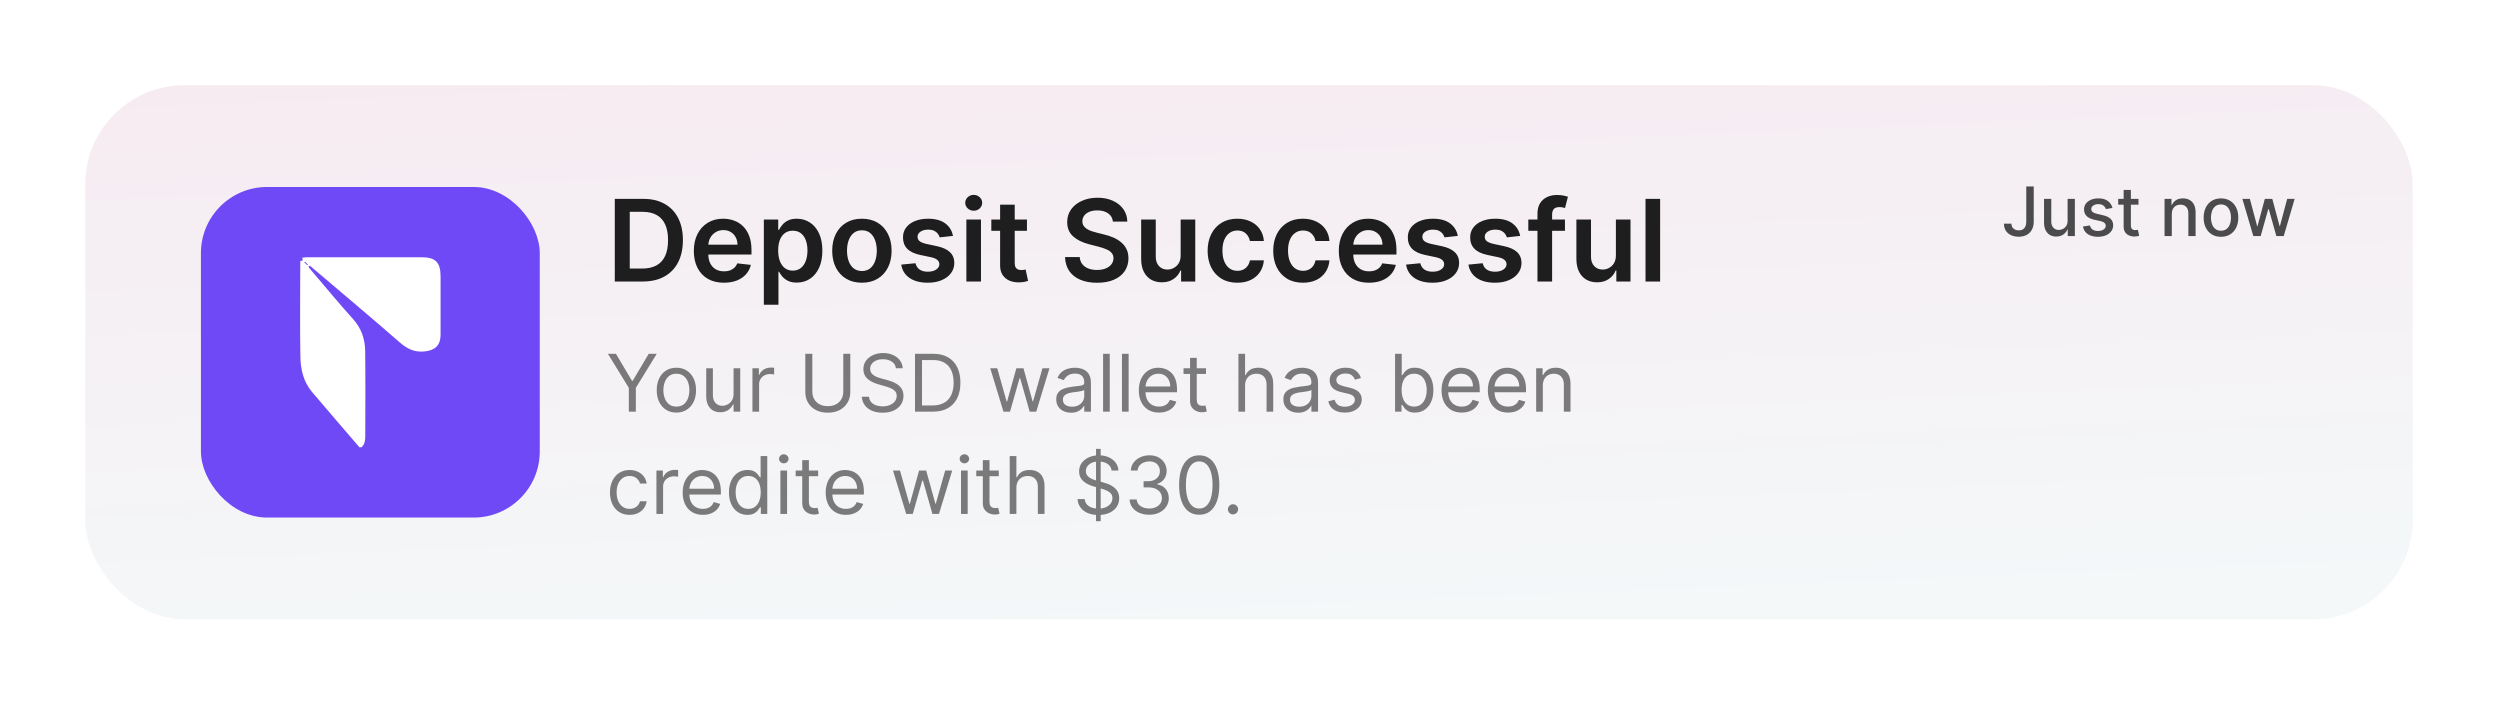 <svg width="440" height="124" viewBox="0 0 440 124" fill="none" xmlns="http://www.w3.org/2000/svg">
<g filter="url(#filter0_d_20300_30780)">
<rect x="15" y="9" width="409.636" height="94" rx="17.454" fill="url(#paint0_linear_20300_30780)"/>
<rect x="35.363" y="26.909" width="59.636" height="58.182" rx="11.636" fill="#7049F7"/>
<path d="M63.268 72.728C60.477 69.475 57.667 66.238 54.901 62.966C53.412 61.201 52.906 59.014 52.868 56.81C52.768 51.181 52.843 45.548 52.849 39.917C53.37 39.968 53.311 39.686 53.171 39.355C53.486 39.327 53.801 39.276 54.117 39.276C60.796 39.273 67.477 39.273 74.156 39.273C76.671 39.273 77.54 40.156 77.542 42.7C77.542 46.103 77.546 49.505 77.542 52.909C77.54 54.816 76.54 55.689 74.657 55.86C72.884 56.02 71.622 55.368 70.324 54.235C65.29 49.843 60.172 45.55 55.079 41.226C54.871 41.049 54.711 40.769 54.299 40.792C54.33 41.145 54.578 41.349 54.767 41.57C57.217 44.444 59.62 47.361 62.147 50.166C63.625 51.806 64.247 53.71 64.273 55.809C64.334 60.781 64.299 65.757 64.287 70.729C64.287 71.454 64.222 72.188 63.617 72.724H63.268V72.728ZM53.944 40.555C54.023 40.611 54.102 40.725 54.185 40.576C54.197 40.555 54.098 40.474 54.051 40.42C53.99 40.365 53.927 40.311 53.866 40.255C53.824 40.12 53.698 40.044 53.615 40.135C53.499 40.262 53.69 40.292 53.756 40.357C53.819 40.423 53.882 40.488 53.943 40.553L53.944 40.555Z" fill="white"/>
<path d="M113.131 43.545H108.202V29H113.231C114.675 29 115.915 29.291 116.952 29.873C117.994 30.451 118.794 31.282 119.353 32.366C119.912 33.451 120.191 34.748 120.191 36.258C120.191 37.774 119.909 39.076 119.346 40.165C118.787 41.254 117.98 42.089 116.924 42.672C115.873 43.254 114.608 43.545 113.131 43.545ZM110.837 41.266H113.003C114.017 41.266 114.862 41.081 115.539 40.712C116.216 40.338 116.725 39.781 117.066 39.043C117.407 38.299 117.577 37.371 117.577 36.258C117.577 35.146 117.407 34.222 117.066 33.489C116.725 32.75 116.221 32.198 115.553 31.834C114.89 31.464 114.066 31.28 113.081 31.28H110.837V41.266ZM127.41 43.758C126.317 43.758 125.372 43.531 124.577 43.077C123.786 42.617 123.177 41.969 122.751 41.131C122.325 40.288 122.112 39.296 122.112 38.155C122.112 37.033 122.325 36.048 122.751 35.2C123.182 34.348 123.783 33.685 124.555 33.212C125.327 32.733 126.234 32.494 127.275 32.494C127.948 32.494 128.582 32.603 129.179 32.821C129.78 33.034 130.31 33.365 130.77 33.815C131.234 34.265 131.598 34.838 131.863 35.534C132.129 36.225 132.261 37.049 132.261 38.006V38.794H123.319V37.061H129.797C129.792 36.569 129.685 36.131 129.477 35.747C129.269 35.359 128.978 35.053 128.604 34.831C128.234 34.608 127.803 34.497 127.311 34.497C126.785 34.497 126.324 34.625 125.926 34.881C125.528 35.132 125.218 35.463 124.996 35.875C124.778 36.282 124.666 36.73 124.662 37.217V38.73C124.662 39.364 124.778 39.909 125.01 40.364C125.242 40.813 125.566 41.159 125.983 41.401C126.399 41.637 126.887 41.756 127.446 41.756C127.82 41.756 128.158 41.704 128.461 41.599C128.765 41.49 129.027 41.332 129.25 41.123C129.472 40.915 129.64 40.657 129.754 40.349L132.155 40.619C132.003 41.254 131.714 41.808 131.288 42.281C130.867 42.75 130.327 43.114 129.669 43.375C129.011 43.631 128.258 43.758 127.41 43.758ZM134.436 47.636V32.636H136.965V34.44H137.114C137.246 34.175 137.433 33.893 137.675 33.595C137.916 33.292 138.243 33.034 138.655 32.821C139.067 32.603 139.593 32.494 140.232 32.494C141.075 32.494 141.834 32.71 142.512 33.141C143.193 33.567 143.733 34.199 144.131 35.037C144.533 35.87 144.735 36.893 144.735 38.105C144.735 39.303 144.538 40.321 144.145 41.159C143.752 41.997 143.217 42.636 142.54 43.077C141.863 43.517 141.096 43.737 140.239 43.737C139.614 43.737 139.095 43.633 138.683 43.425C138.271 43.216 137.94 42.965 137.689 42.672C137.443 42.373 137.251 42.092 137.114 41.827H137.007V47.636H134.436ZM136.958 38.091C136.958 38.796 137.057 39.414 137.256 39.945C137.459 40.475 137.751 40.889 138.129 41.188C138.513 41.481 138.977 41.628 139.521 41.628C140.09 41.628 140.566 41.476 140.949 41.173C141.333 40.865 141.621 40.447 141.816 39.916C142.014 39.381 142.114 38.773 142.114 38.091C142.114 37.414 142.017 36.812 141.823 36.287C141.628 35.761 141.34 35.349 140.956 35.051C140.573 34.753 140.094 34.604 139.521 34.604C138.972 34.604 138.506 34.748 138.122 35.037C137.739 35.326 137.448 35.73 137.249 36.251C137.055 36.772 136.958 37.385 136.958 38.091ZM151.695 43.758C150.629 43.758 149.706 43.524 148.925 43.055C148.144 42.587 147.538 41.931 147.107 41.088C146.681 40.245 146.468 39.26 146.468 38.133C146.468 37.007 146.681 36.019 147.107 35.172C147.538 34.324 148.144 33.666 148.925 33.197C149.706 32.729 150.629 32.494 151.695 32.494C152.76 32.494 153.683 32.729 154.465 33.197C155.246 33.666 155.85 34.324 156.276 35.172C156.707 36.019 156.922 37.007 156.922 38.133C156.922 39.26 156.707 40.245 156.276 41.088C155.85 41.931 155.246 42.587 154.465 43.055C153.683 43.524 152.76 43.758 151.695 43.758ZM151.709 41.699C152.287 41.699 152.77 41.54 153.158 41.223C153.546 40.901 153.835 40.47 154.024 39.93C154.218 39.391 154.316 38.789 154.316 38.126C154.316 37.459 154.218 36.855 154.024 36.315C153.835 35.771 153.546 35.338 153.158 35.016C152.77 34.694 152.287 34.533 151.709 34.533C151.117 34.533 150.625 34.694 150.232 35.016C149.843 35.338 149.552 35.771 149.358 36.315C149.169 36.855 149.074 37.459 149.074 38.126C149.074 38.789 149.169 39.391 149.358 39.93C149.552 40.47 149.843 40.901 150.232 41.223C150.625 41.54 151.117 41.699 151.709 41.699ZM167.726 35.52L165.383 35.776C165.316 35.539 165.2 35.316 165.035 35.108C164.874 34.9 164.656 34.731 164.381 34.604C164.107 34.476 163.77 34.412 163.373 34.412C162.838 34.412 162.388 34.528 162.023 34.76C161.663 34.992 161.486 35.293 161.491 35.662C161.486 35.979 161.602 36.237 161.839 36.436C162.08 36.635 162.478 36.798 163.032 36.926L164.893 37.324C165.925 37.546 166.692 37.899 167.194 38.382C167.7 38.865 167.956 39.497 167.961 40.278C167.956 40.965 167.755 41.571 167.357 42.096C166.964 42.617 166.417 43.025 165.716 43.318C165.016 43.612 164.211 43.758 163.302 43.758C161.966 43.758 160.892 43.479 160.077 42.92C159.263 42.357 158.778 41.573 158.621 40.57L161.128 40.328C161.242 40.821 161.483 41.192 161.853 41.443C162.222 41.694 162.703 41.82 163.295 41.82C163.905 41.82 164.395 41.694 164.765 41.443C165.139 41.192 165.326 40.882 165.326 40.513C165.326 40.2 165.205 39.942 164.964 39.739C164.727 39.535 164.358 39.379 163.856 39.27L161.995 38.879C160.948 38.661 160.174 38.294 159.672 37.778C159.171 37.258 158.922 36.599 158.927 35.804C158.922 35.132 159.104 34.549 159.474 34.057C159.848 33.56 160.366 33.176 161.029 32.906C161.697 32.632 162.466 32.494 163.337 32.494C164.616 32.494 165.622 32.767 166.356 33.311C167.094 33.855 167.551 34.592 167.726 35.52ZM170.081 43.545V32.636H172.652V43.545H170.081ZM171.373 31.088C170.966 31.088 170.616 30.953 170.322 30.683C170.029 30.409 169.882 30.079 169.882 29.696C169.882 29.308 170.029 28.979 170.322 28.709C170.616 28.434 170.966 28.297 171.373 28.297C171.785 28.297 172.136 28.434 172.425 28.709C172.718 28.979 172.865 29.308 172.865 29.696C172.865 30.079 172.718 30.409 172.425 30.683C172.136 30.953 171.785 31.088 171.373 31.088ZM180.743 32.636V34.625H174.472V32.636H180.743ZM176.02 30.023H178.591V40.264C178.591 40.61 178.643 40.875 178.747 41.06C178.856 41.239 178.998 41.363 179.173 41.429C179.349 41.495 179.543 41.528 179.756 41.528C179.917 41.528 180.064 41.517 180.196 41.493C180.334 41.469 180.438 41.448 180.509 41.429L180.942 43.439C180.805 43.486 180.608 43.538 180.352 43.595C180.102 43.652 179.794 43.685 179.429 43.695C178.785 43.714 178.205 43.616 177.689 43.403C177.173 43.186 176.763 42.849 176.46 42.395C176.162 41.94 176.015 41.372 176.02 40.69V30.023ZM195.873 32.998C195.806 32.378 195.527 31.895 195.035 31.55C194.547 31.204 193.912 31.031 193.131 31.031C192.582 31.031 192.111 31.114 191.718 31.28C191.325 31.445 191.024 31.67 190.816 31.954C190.608 32.239 190.501 32.563 190.496 32.928C190.496 33.23 190.565 33.493 190.702 33.716C190.844 33.938 191.036 34.128 191.278 34.284C191.519 34.436 191.787 34.563 192.08 34.668C192.374 34.772 192.67 34.859 192.968 34.93L194.331 35.271C194.881 35.399 195.409 35.572 195.915 35.79C196.427 36.008 196.884 36.282 197.286 36.614C197.693 36.945 198.015 37.345 198.252 37.814C198.489 38.283 198.607 38.832 198.607 39.462C198.607 40.314 198.389 41.064 197.954 41.713C197.518 42.357 196.888 42.861 196.064 43.226C195.245 43.586 194.253 43.766 193.089 43.766C191.957 43.766 190.974 43.59 190.141 43.24C189.313 42.89 188.664 42.378 188.195 41.706C187.731 41.034 187.48 40.214 187.442 39.248H190.035C190.073 39.755 190.229 40.177 190.503 40.513C190.778 40.849 191.135 41.1 191.576 41.266C192.021 41.431 192.518 41.514 193.067 41.514C193.64 41.514 194.142 41.429 194.573 41.258C195.009 41.083 195.349 40.842 195.596 40.534C195.842 40.221 195.967 39.857 195.972 39.44C195.967 39.062 195.856 38.749 195.638 38.503C195.421 38.252 195.115 38.044 194.722 37.878C194.334 37.707 193.879 37.556 193.358 37.423L191.704 36.997C190.506 36.689 189.559 36.223 188.863 35.598C188.171 34.968 187.826 34.133 187.826 33.091C187.826 32.234 188.058 31.483 188.522 30.839C188.991 30.195 189.627 29.696 190.432 29.341C191.237 28.981 192.149 28.801 193.167 28.801C194.199 28.801 195.103 28.981 195.88 29.341C196.661 29.696 197.274 30.191 197.719 30.825C198.164 31.455 198.394 32.179 198.408 32.998H195.873ZM207.796 38.957V32.636H210.367V43.545H207.874V41.606H207.76C207.514 42.217 207.109 42.717 206.546 43.105C205.987 43.493 205.298 43.688 204.479 43.688C203.764 43.688 203.132 43.529 202.583 43.212C202.038 42.89 201.612 42.423 201.304 41.812C200.996 41.197 200.843 40.454 200.843 39.582V32.636H203.414V39.185C203.414 39.876 203.603 40.425 203.982 40.832C204.36 41.239 204.858 41.443 205.473 41.443C205.852 41.443 206.219 41.351 206.574 41.166C206.929 40.981 207.22 40.707 207.448 40.342C207.68 39.973 207.796 39.511 207.796 38.957ZM217.769 43.758C216.68 43.758 215.745 43.519 214.964 43.041C214.187 42.563 213.588 41.902 213.167 41.06C212.75 40.212 212.542 39.237 212.542 38.133C212.542 37.026 212.755 36.048 213.181 35.2C213.607 34.348 214.208 33.685 214.985 33.212C215.766 32.733 216.689 32.494 217.755 32.494C218.64 32.494 219.424 32.658 220.106 32.984C220.792 33.306 221.339 33.763 221.746 34.355C222.153 34.942 222.385 35.629 222.442 36.415H219.985C219.885 35.889 219.649 35.451 219.275 35.101C218.905 34.746 218.411 34.568 217.79 34.568C217.265 34.568 216.803 34.71 216.405 34.994C216.008 35.274 215.698 35.676 215.475 36.202C215.257 36.727 215.148 37.357 215.148 38.091C215.148 38.834 215.257 39.473 215.475 40.008C215.693 40.539 215.998 40.948 216.391 41.237C216.789 41.521 217.255 41.663 217.79 41.663C218.169 41.663 218.508 41.592 218.806 41.45C219.109 41.303 219.362 41.093 219.566 40.818C219.769 40.544 219.909 40.21 219.985 39.817H222.442C222.381 40.589 222.153 41.273 221.76 41.869C221.367 42.461 220.832 42.925 220.155 43.261C219.478 43.593 218.683 43.758 217.769 43.758ZM229.312 43.758C228.223 43.758 227.288 43.519 226.507 43.041C225.73 42.563 225.131 41.902 224.71 41.06C224.293 40.212 224.085 39.237 224.085 38.133C224.085 37.026 224.298 36.048 224.724 35.2C225.15 34.348 225.751 33.685 226.528 33.212C227.309 32.733 228.232 32.494 229.298 32.494C230.183 32.494 230.967 32.658 231.649 32.984C232.335 33.306 232.882 33.763 233.289 34.355C233.696 34.942 233.928 35.629 233.985 36.415H231.528C231.428 35.889 231.192 35.451 230.818 35.101C230.448 34.746 229.954 34.568 229.333 34.568C228.808 34.568 228.346 34.71 227.948 34.994C227.551 35.274 227.24 35.676 227.018 36.202C226.8 36.727 226.691 37.357 226.691 38.091C226.691 38.834 226.8 39.473 227.018 40.008C227.236 40.539 227.541 40.948 227.934 41.237C228.332 41.521 228.798 41.663 229.333 41.663C229.712 41.663 230.051 41.592 230.349 41.45C230.652 41.303 230.905 41.093 231.109 40.818C231.312 40.544 231.452 40.21 231.528 39.817H233.985C233.924 40.589 233.696 41.273 233.303 41.869C232.91 42.461 232.375 42.925 231.698 43.261C231.021 43.593 230.226 43.758 229.312 43.758ZM240.926 43.758C239.832 43.758 238.888 43.531 238.092 43.077C237.301 42.617 236.693 41.969 236.267 41.131C235.841 40.288 235.628 39.296 235.628 38.155C235.628 37.033 235.841 36.048 236.267 35.2C236.698 34.348 237.299 33.685 238.071 33.212C238.843 32.733 239.749 32.494 240.791 32.494C241.463 32.494 242.098 32.603 242.694 32.821C243.296 33.034 243.826 33.365 244.285 33.815C244.749 34.265 245.114 34.838 245.379 35.534C245.644 36.225 245.777 37.049 245.777 38.006V38.794H236.835V37.061H243.312C243.308 36.569 243.201 36.131 242.993 35.747C242.784 35.359 242.493 35.053 242.119 34.831C241.75 34.608 241.319 34.497 240.827 34.497C240.301 34.497 239.839 34.625 239.442 34.881C239.044 35.132 238.734 35.463 238.511 35.875C238.293 36.282 238.182 36.73 238.177 37.217V38.73C238.177 39.364 238.293 39.909 238.525 40.364C238.757 40.813 239.082 41.159 239.498 41.401C239.915 41.637 240.403 41.756 240.961 41.756C241.336 41.756 241.674 41.704 241.977 41.599C242.28 41.49 242.543 41.332 242.765 41.123C242.988 40.915 243.156 40.657 243.27 40.349L245.67 40.619C245.519 41.254 245.23 41.808 244.804 42.281C244.382 42.75 243.843 43.114 243.184 43.375C242.526 43.631 241.773 43.758 240.926 43.758ZM256.574 35.52L254.23 35.776C254.164 35.539 254.048 35.316 253.882 35.108C253.721 34.9 253.503 34.731 253.229 34.604C252.954 34.476 252.618 34.412 252.22 34.412C251.685 34.412 251.235 34.528 250.871 34.76C250.511 34.992 250.334 35.293 250.338 35.662C250.334 35.979 250.45 36.237 250.686 36.436C250.928 36.635 251.325 36.798 251.879 36.926L253.74 37.324C254.772 37.546 255.539 37.899 256.041 38.382C256.548 38.865 256.804 39.497 256.808 40.278C256.804 40.965 256.602 41.571 256.205 42.096C255.812 42.617 255.265 43.025 254.564 43.318C253.863 43.612 253.058 43.758 252.149 43.758C250.814 43.758 249.739 43.479 248.925 42.92C248.11 42.357 247.625 41.573 247.469 40.57L249.976 40.328C250.09 40.821 250.331 41.192 250.7 41.443C251.07 41.694 251.55 41.82 252.142 41.82C252.753 41.82 253.243 41.694 253.612 41.443C253.986 41.192 254.173 40.882 254.173 40.513C254.173 40.2 254.053 39.942 253.811 39.739C253.575 39.535 253.205 39.379 252.703 39.27L250.843 38.879C249.796 38.661 249.022 38.294 248.52 37.778C248.018 37.258 247.77 36.599 247.774 35.804C247.77 35.132 247.952 34.549 248.321 34.057C248.695 33.56 249.214 33.176 249.877 32.906C250.544 32.632 251.314 32.494 252.185 32.494C253.463 32.494 254.469 32.767 255.203 33.311C255.942 33.855 256.399 34.592 256.574 35.52ZM267.551 35.52L265.207 35.776C265.141 35.539 265.025 35.316 264.859 35.108C264.698 34.9 264.48 34.731 264.205 34.604C263.931 34.476 263.595 34.412 263.197 34.412C262.662 34.412 262.212 34.528 261.847 34.76C261.488 34.992 261.31 35.293 261.315 35.662C261.31 35.979 261.426 36.237 261.663 36.436C261.904 36.635 262.302 36.798 262.856 36.926L264.717 37.324C265.749 37.546 266.516 37.899 267.018 38.382C267.525 38.865 267.78 39.497 267.785 40.278C267.78 40.965 267.579 41.571 267.181 42.096C266.788 42.617 266.241 43.025 265.541 43.318C264.84 43.612 264.035 43.758 263.126 43.758C261.791 43.758 260.716 43.479 259.901 42.92C259.087 42.357 258.602 41.573 258.445 40.57L260.953 40.328C261.066 40.821 261.308 41.192 261.677 41.443C262.046 41.694 262.527 41.82 263.119 41.82C263.73 41.82 264.22 41.694 264.589 41.443C264.963 41.192 265.15 40.882 265.15 40.513C265.15 40.2 265.029 39.942 264.788 39.739C264.551 39.535 264.182 39.379 263.68 39.27L261.819 38.879C260.773 38.661 259.999 38.294 259.497 37.778C258.995 37.258 258.746 36.599 258.751 35.804C258.746 35.132 258.928 34.549 259.298 34.057C259.672 33.56 260.19 33.176 260.853 32.906C261.521 32.632 262.29 32.494 263.161 32.494C264.44 32.494 265.446 32.767 266.18 33.311C266.919 33.855 267.375 34.592 267.551 35.52ZM275.431 32.636V34.625H268.982V32.636H275.431ZM270.594 43.545V31.607C270.594 30.873 270.745 30.262 271.048 29.774C271.356 29.286 271.768 28.922 272.284 28.68C272.8 28.439 273.373 28.318 274.003 28.318C274.448 28.318 274.843 28.354 275.189 28.425C275.535 28.496 275.79 28.56 275.956 28.616L275.445 30.605C275.336 30.572 275.199 30.539 275.033 30.506C274.867 30.468 274.682 30.449 274.479 30.449C274.001 30.449 273.662 30.565 273.463 30.797C273.269 31.024 273.172 31.351 273.172 31.777V43.545H270.594ZM284.397 38.957V32.636H286.968V43.545H284.475V41.606H284.362C284.115 42.217 283.711 42.717 283.147 43.105C282.588 43.493 281.9 43.688 281.08 43.688C280.365 43.688 279.733 43.529 279.184 43.212C278.64 42.89 278.213 42.423 277.906 41.812C277.598 41.197 277.444 40.454 277.444 39.582V32.636H280.015V39.185C280.015 39.876 280.204 40.425 280.583 40.832C280.962 41.239 281.459 41.443 282.075 41.443C282.454 41.443 282.82 41.351 283.176 41.166C283.531 40.981 283.822 40.707 284.049 40.342C284.281 39.973 284.397 39.511 284.397 38.957ZM292.183 29V43.545H289.612V29H292.183Z" fill="#1E1E1E"/>
<path d="M106.995 56.273H108.407L111.23 61.026H111.35L114.174 56.273H115.586L111.907 62.259V66.455H110.674V62.259L106.995 56.273ZM119.043 66.614C118.354 66.614 117.749 66.45 117.229 66.121C116.712 65.793 116.307 65.334 116.016 64.744C115.727 64.154 115.583 63.465 115.583 62.676C115.583 61.881 115.727 61.186 116.016 60.593C116.307 60 116.712 59.539 117.229 59.211C117.749 58.883 118.354 58.719 119.043 58.719C119.733 58.719 120.336 58.883 120.853 59.211C121.373 59.539 121.778 60 122.066 60.593C122.358 61.186 122.504 61.881 122.504 62.676C122.504 63.465 122.358 64.154 122.066 64.744C121.778 65.334 121.373 65.793 120.853 66.121C120.336 66.45 119.733 66.614 119.043 66.614ZM119.043 65.56C119.567 65.56 119.998 65.425 120.336 65.157C120.674 64.888 120.924 64.536 121.087 64.098C121.249 63.661 121.33 63.187 121.33 62.676C121.33 62.166 121.249 61.69 121.087 61.249C120.924 60.809 120.674 60.452 120.336 60.18C119.998 59.909 119.567 59.773 119.043 59.773C118.52 59.773 118.089 59.909 117.751 60.18C117.413 60.452 117.162 60.809 117 61.249C116.838 61.69 116.756 62.166 116.756 62.676C116.756 63.187 116.838 63.661 117 64.098C117.162 64.536 117.413 64.888 117.751 65.157C118.089 65.425 118.52 65.56 119.043 65.56ZM129.107 63.332V58.818H130.28V66.455H129.107V65.162H129.028C128.849 65.55 128.57 65.879 128.192 66.151C127.814 66.42 127.337 66.554 126.76 66.554C126.283 66.554 125.859 66.45 125.488 66.241C125.117 66.029 124.825 65.71 124.613 65.286C124.401 64.859 124.295 64.32 124.295 63.67V58.818H125.468V63.591C125.468 64.148 125.624 64.592 125.935 64.923C126.25 65.255 126.651 65.421 127.138 65.421C127.43 65.421 127.727 65.346 128.028 65.197C128.333 65.048 128.588 64.819 128.794 64.511C129.003 64.203 129.107 63.81 129.107 63.332ZM132.429 66.455V58.818H133.563V59.972H133.642C133.782 59.594 134.033 59.287 134.398 59.052C134.763 58.817 135.174 58.699 135.631 58.699C135.717 58.699 135.825 58.701 135.954 58.704C136.083 58.707 136.181 58.712 136.248 58.719V59.912C136.208 59.902 136.117 59.887 135.974 59.867C135.835 59.844 135.687 59.832 135.532 59.832C135.16 59.832 134.829 59.91 134.537 60.066C134.249 60.219 134.02 60.431 133.851 60.703C133.685 60.971 133.603 61.278 133.603 61.622V66.455H132.429ZM148.417 56.273H149.65V63.014C149.65 63.71 149.486 64.332 149.157 64.879C148.833 65.422 148.374 65.851 147.78 66.166C147.187 66.478 146.491 66.634 145.692 66.634C144.894 66.634 144.198 66.478 143.604 66.166C143.011 65.851 142.55 65.422 142.222 64.879C141.897 64.332 141.735 63.71 141.735 63.014V56.273H142.968V62.915C142.968 63.412 143.077 63.854 143.296 64.242C143.515 64.627 143.826 64.93 144.231 65.152C144.638 65.371 145.126 65.48 145.692 65.48C146.259 65.48 146.746 65.371 147.154 65.152C147.562 64.93 147.873 64.627 148.089 64.242C148.307 63.854 148.417 63.412 148.417 62.915V56.273ZM157.68 58.818C157.62 58.314 157.378 57.923 156.954 57.645C156.53 57.367 156.01 57.227 155.393 57.227C154.942 57.227 154.548 57.3 154.21 57.446C153.875 57.592 153.613 57.792 153.424 58.048C153.239 58.303 153.146 58.593 153.146 58.918C153.146 59.189 153.211 59.423 153.34 59.619C153.472 59.811 153.641 59.972 153.847 60.101C154.052 60.227 154.268 60.331 154.493 60.414C154.719 60.494 154.926 60.558 155.115 60.608L156.149 60.886C156.414 60.956 156.709 61.052 157.034 61.175C157.362 61.297 157.675 61.465 157.973 61.677C158.275 61.886 158.524 62.154 158.719 62.482C158.915 62.81 159.012 63.213 159.012 63.69C159.012 64.241 158.868 64.738 158.58 65.182C158.295 65.626 157.877 65.979 157.327 66.241C156.78 66.503 156.116 66.634 155.333 66.634C154.604 66.634 153.973 66.516 153.439 66.281C152.909 66.045 152.491 65.717 152.186 65.296C151.885 64.875 151.714 64.386 151.674 63.83H152.947C152.98 64.214 153.109 64.532 153.335 64.784C153.564 65.033 153.852 65.218 154.2 65.341C154.551 65.46 154.929 65.52 155.333 65.52C155.804 65.52 156.227 65.444 156.601 65.291C156.976 65.135 157.272 64.92 157.491 64.645C157.71 64.367 157.819 64.042 157.819 63.67C157.819 63.332 157.725 63.057 157.536 62.845C157.347 62.633 157.098 62.461 156.79 62.328C156.482 62.196 156.149 62.08 155.791 61.98L154.538 61.622C153.743 61.394 153.113 61.067 152.649 60.643C152.185 60.219 151.953 59.663 151.953 58.977C151.953 58.407 152.107 57.91 152.415 57.486C152.727 57.058 153.144 56.727 153.668 56.492C154.195 56.253 154.783 56.134 155.433 56.134C156.089 56.134 156.672 56.251 157.183 56.486C157.693 56.719 158.098 57.037 158.396 57.441C158.698 57.846 158.857 58.304 158.873 58.818H157.68ZM164.182 66.455H161.04V56.273H164.321C165.309 56.273 166.154 56.477 166.856 56.884C167.559 57.289 168.098 57.87 168.472 58.629C168.847 59.385 169.034 60.29 169.034 61.344C169.034 62.404 168.845 63.318 168.467 64.083C168.089 64.846 167.539 65.432 166.817 65.843C166.094 66.251 165.216 66.455 164.182 66.455ZM162.273 65.361H164.102C164.944 65.361 165.642 65.198 166.195 64.874C166.749 64.549 167.161 64.087 167.433 63.487C167.705 62.887 167.841 62.172 167.841 61.344C167.841 60.522 167.706 59.814 167.438 59.221C167.17 58.624 166.769 58.167 166.235 57.849C165.701 57.527 165.037 57.367 164.241 57.367H162.273V65.361ZM176.611 66.455L174.284 58.818H175.517L177.167 64.665H177.247L178.878 58.818H180.131L181.741 64.645H181.821L183.471 58.818H184.704L182.378 66.455H181.224L179.554 60.588H179.434L177.764 66.455H176.611ZM188.503 66.634C188.019 66.634 187.58 66.542 187.185 66.36C186.791 66.174 186.478 65.908 186.246 65.56C186.014 65.208 185.898 64.784 185.898 64.287C185.898 63.849 185.984 63.495 186.156 63.223C186.328 62.948 186.559 62.733 186.847 62.577C187.135 62.421 187.454 62.305 187.802 62.229C188.153 62.149 188.506 62.086 188.861 62.04C189.325 61.98 189.701 61.935 189.989 61.906C190.281 61.872 190.493 61.818 190.626 61.742C190.761 61.665 190.829 61.533 190.829 61.344V61.304C190.829 60.813 190.695 60.432 190.427 60.161C190.162 59.889 189.759 59.753 189.219 59.753C188.658 59.753 188.219 59.876 187.901 60.121C187.583 60.366 187.359 60.628 187.23 60.906L186.116 60.509C186.315 60.045 186.58 59.683 186.912 59.425C187.247 59.163 187.611 58.981 188.006 58.878C188.403 58.772 188.794 58.719 189.179 58.719C189.424 58.719 189.706 58.749 190.024 58.808C190.345 58.865 190.655 58.982 190.954 59.161C191.255 59.34 191.506 59.61 191.704 59.972C191.903 60.333 192.003 60.817 192.003 61.423V66.455H190.829V65.421H190.77C190.69 65.586 190.558 65.763 190.372 65.953C190.186 66.141 189.939 66.302 189.631 66.435C189.323 66.567 188.947 66.634 188.503 66.634ZM188.682 65.58C189.146 65.58 189.537 65.488 189.855 65.306C190.176 65.124 190.418 64.888 190.581 64.6C190.747 64.312 190.829 64.009 190.829 63.69V62.617C190.78 62.676 190.67 62.731 190.501 62.781C190.336 62.827 190.143 62.868 189.925 62.905C189.709 62.938 189.499 62.968 189.293 62.994C189.091 63.018 188.927 63.037 188.801 63.054C188.496 63.094 188.211 63.158 187.946 63.248C187.684 63.334 187.472 63.465 187.309 63.641C187.15 63.813 187.071 64.048 187.071 64.347C187.071 64.754 187.222 65.062 187.523 65.271C187.828 65.477 188.214 65.58 188.682 65.58ZM195.317 56.273V66.455H194.144V56.273H195.317ZM198.64 56.273V66.455H197.466V56.273H198.64ZM203.99 66.614C203.255 66.614 202.62 66.451 202.086 66.126C201.556 65.798 201.147 65.341 200.858 64.754C200.573 64.164 200.431 63.478 200.431 62.696C200.431 61.914 200.573 61.224 200.858 60.628C201.147 60.028 201.548 59.561 202.061 59.226C202.578 58.888 203.182 58.719 203.871 58.719C204.269 58.719 204.662 58.785 205.049 58.918C205.437 59.05 205.79 59.266 206.108 59.564C206.426 59.859 206.68 60.25 206.869 60.737C207.058 61.224 207.152 61.824 207.152 62.537V63.034H201.266V62.02H205.959C205.959 61.589 205.873 61.205 205.701 60.867C205.532 60.529 205.29 60.262 204.975 60.066C204.663 59.87 204.295 59.773 203.871 59.773C203.404 59.773 202.999 59.889 202.658 60.121C202.32 60.349 202.06 60.648 201.877 61.016C201.695 61.384 201.604 61.778 201.604 62.199V62.875C201.604 63.452 201.703 63.941 201.902 64.342C202.105 64.739 202.385 65.043 202.743 65.251C203.1 65.457 203.516 65.56 203.99 65.56C204.299 65.56 204.577 65.517 204.826 65.43C205.078 65.341 205.295 65.208 205.477 65.033C205.659 64.854 205.8 64.632 205.9 64.367L207.033 64.685C206.914 65.069 206.713 65.407 206.431 65.699C206.15 65.987 205.802 66.213 205.387 66.375C204.973 66.534 204.507 66.614 203.99 66.614ZM212.258 58.818V59.812H208.301V58.818H212.258ZM209.454 56.989H210.627V64.267C210.627 64.599 210.676 64.847 210.772 65.013C210.871 65.175 210.997 65.285 211.15 65.341C211.305 65.394 211.469 65.421 211.642 65.421C211.771 65.421 211.877 65.414 211.96 65.401C212.043 65.384 212.109 65.371 212.159 65.361L212.397 66.415C212.318 66.445 212.207 66.475 212.064 66.504C211.922 66.537 211.741 66.554 211.522 66.554C211.191 66.554 210.866 66.483 210.548 66.34C210.233 66.198 209.971 65.981 209.762 65.689C209.557 65.397 209.454 65.029 209.454 64.585V56.989ZM219.134 61.861V66.455H217.961V56.273H219.134V60.011H219.233C219.412 59.617 219.681 59.304 220.039 59.072C220.4 58.837 220.881 58.719 221.48 58.719C222.001 58.719 222.457 58.823 222.848 59.032C223.239 59.237 223.542 59.554 223.757 59.982C223.976 60.406 224.086 60.946 224.086 61.602V66.455H222.912V61.682C222.912 61.075 222.755 60.606 222.44 60.275C222.128 59.94 221.696 59.773 221.142 59.773C220.758 59.773 220.413 59.854 220.108 60.016C219.807 60.179 219.568 60.416 219.392 60.727C219.22 61.039 219.134 61.417 219.134 61.861ZM228.479 66.634C227.995 66.634 227.556 66.542 227.162 66.36C226.767 66.174 226.454 65.908 226.222 65.56C225.99 65.208 225.874 64.784 225.874 64.287C225.874 63.849 225.96 63.495 226.133 63.223C226.305 62.948 226.535 62.733 226.824 62.577C227.112 62.421 227.43 62.305 227.778 62.229C228.13 62.149 228.483 62.086 228.837 62.04C229.301 61.98 229.677 61.935 229.966 61.906C230.257 61.872 230.47 61.818 230.602 61.742C230.738 61.665 230.806 61.533 230.806 61.344V61.304C230.806 60.813 230.672 60.432 230.403 60.161C230.138 59.889 229.735 59.753 229.195 59.753C228.635 59.753 228.196 59.876 227.878 60.121C227.559 60.366 227.336 60.628 227.206 60.906L226.093 60.509C226.292 60.045 226.557 59.683 226.888 59.425C227.223 59.163 227.588 58.981 227.982 58.878C228.38 58.772 228.771 58.719 229.155 58.719C229.401 58.719 229.682 58.749 230.001 58.808C230.322 58.865 230.632 58.982 230.93 59.161C231.232 59.34 231.482 59.61 231.681 59.972C231.88 60.333 231.979 60.817 231.979 61.423V66.455H230.806V65.421H230.746C230.667 65.586 230.534 65.763 230.349 65.953C230.163 66.141 229.916 66.302 229.608 66.435C229.3 66.567 228.923 66.634 228.479 66.634ZM228.658 65.58C229.122 65.58 229.513 65.488 229.831 65.306C230.153 65.124 230.395 64.888 230.557 64.6C230.723 64.312 230.806 64.009 230.806 63.69V62.617C230.756 62.676 230.647 62.731 230.478 62.781C230.312 62.827 230.12 62.868 229.901 62.905C229.686 62.938 229.475 62.968 229.27 62.994C229.068 63.018 228.903 63.037 228.778 63.054C228.473 63.094 228.188 63.158 227.922 63.248C227.661 63.334 227.448 63.465 227.286 63.641C227.127 63.813 227.047 64.048 227.047 64.347C227.047 64.754 227.198 65.062 227.5 65.271C227.805 65.477 228.191 65.58 228.658 65.58ZM239.53 60.529L238.476 60.827C238.41 60.651 238.312 60.48 238.183 60.315C238.057 60.146 237.884 60.006 237.665 59.897C237.447 59.788 237.167 59.733 236.825 59.733C236.358 59.733 235.969 59.841 235.657 60.056C235.349 60.268 235.195 60.538 235.195 60.867C235.195 61.158 235.301 61.389 235.513 61.558C235.725 61.727 236.056 61.867 236.507 61.98L237.641 62.259C238.323 62.424 238.832 62.678 239.167 63.019C239.502 63.357 239.669 63.793 239.669 64.327C239.669 64.764 239.543 65.155 239.291 65.5C239.043 65.845 238.695 66.117 238.247 66.315C237.8 66.514 237.279 66.614 236.686 66.614C235.907 66.614 235.263 66.445 234.752 66.107C234.242 65.769 233.919 65.275 233.783 64.625L234.896 64.347C235.002 64.758 235.203 65.066 235.498 65.271C235.796 65.477 236.186 65.58 236.666 65.58C237.213 65.58 237.647 65.464 237.969 65.232C238.294 64.996 238.456 64.715 238.456 64.386C238.456 64.121 238.363 63.899 238.178 63.72C237.992 63.538 237.707 63.402 237.322 63.312L236.05 63.014C235.35 62.849 234.837 62.592 234.509 62.244C234.184 61.892 234.021 61.453 234.021 60.926C234.021 60.495 234.142 60.114 234.384 59.783C234.629 59.451 234.963 59.191 235.384 59.002C235.808 58.813 236.288 58.719 236.825 58.719C237.581 58.719 238.174 58.885 238.605 59.216C239.039 59.547 239.348 59.985 239.53 60.529ZM245.532 66.455V56.273H246.705V60.031H246.805C246.891 59.899 247.01 59.73 247.162 59.524C247.318 59.315 247.54 59.13 247.829 58.967C248.12 58.802 248.515 58.719 249.012 58.719C249.655 58.719 250.222 58.88 250.712 59.201C251.203 59.523 251.586 59.978 251.861 60.568C252.136 61.158 252.273 61.854 252.273 62.656C252.273 63.465 252.136 64.166 251.861 64.759C251.586 65.349 251.204 65.807 250.717 66.131C250.23 66.453 249.668 66.614 249.032 66.614C248.541 66.614 248.148 66.532 247.854 66.37C247.559 66.204 247.331 66.017 247.172 65.808C247.013 65.596 246.891 65.421 246.805 65.281H246.665V66.455H245.532ZM246.685 62.636C246.685 63.213 246.77 63.722 246.939 64.163C247.108 64.6 247.355 64.943 247.68 65.192C248.004 65.437 248.402 65.56 248.873 65.56C249.363 65.56 249.773 65.43 250.101 65.172C250.432 64.91 250.681 64.559 250.846 64.118C251.015 63.674 251.1 63.18 251.1 62.636C251.1 62.099 251.017 61.616 250.851 61.185C250.689 60.751 250.442 60.407 250.111 60.156C249.782 59.9 249.37 59.773 248.873 59.773C248.395 59.773 247.994 59.894 247.67 60.136C247.345 60.374 247.099 60.709 246.934 61.14C246.768 61.568 246.685 62.066 246.685 62.636ZM257.27 66.614C256.534 66.614 255.899 66.451 255.366 66.126C254.835 65.798 254.426 65.341 254.138 64.754C253.853 64.164 253.71 63.478 253.71 62.696C253.71 61.914 253.853 61.224 254.138 60.628C254.426 60.028 254.827 59.561 255.341 59.226C255.858 58.888 256.461 58.719 257.15 58.719C257.548 58.719 257.941 58.785 258.329 58.918C258.716 59.05 259.069 59.266 259.388 59.564C259.706 59.859 259.959 60.25 260.148 60.737C260.337 61.224 260.432 61.824 260.432 62.537V63.034H254.545V62.02H259.238C259.238 61.589 259.152 61.205 258.98 60.867C258.811 60.529 258.569 60.262 258.254 60.066C257.943 59.87 257.575 59.773 257.15 59.773C256.683 59.773 256.279 59.889 255.937 60.121C255.599 60.349 255.339 60.648 255.157 61.016C254.974 61.384 254.883 61.778 254.883 62.199V62.875C254.883 63.452 254.983 63.941 255.182 64.342C255.384 64.739 255.664 65.043 256.022 65.251C256.38 65.457 256.796 65.56 257.27 65.56C257.578 65.56 257.856 65.517 258.105 65.43C258.357 65.341 258.574 65.208 258.756 65.033C258.939 64.854 259.079 64.632 259.179 64.367L260.312 64.685C260.193 65.069 259.992 65.407 259.711 65.699C259.429 65.987 259.081 66.213 258.667 66.375C258.252 66.534 257.787 66.614 257.27 66.614ZM265.418 66.614C264.682 66.614 264.048 66.451 263.514 66.126C262.984 65.798 262.574 65.341 262.286 64.754C262.001 64.164 261.858 63.478 261.858 62.696C261.858 61.914 262.001 61.224 262.286 60.628C262.574 60.028 262.975 59.561 263.489 59.226C264.006 58.888 264.609 58.719 265.299 58.719C265.697 58.719 266.089 58.785 266.477 58.918C266.865 59.05 267.218 59.266 267.536 59.564C267.854 59.859 268.108 60.25 268.297 60.737C268.486 61.224 268.58 61.824 268.58 62.537V63.034H262.694V62.02H267.387C267.387 61.589 267.301 61.205 267.128 60.867C266.959 60.529 266.717 60.262 266.403 60.066C266.091 59.87 265.723 59.773 265.299 59.773C264.831 59.773 264.427 59.889 264.086 60.121C263.748 60.349 263.488 60.648 263.305 61.016C263.123 61.384 263.032 61.778 263.032 62.199V62.875C263.032 63.452 263.131 63.941 263.33 64.342C263.532 64.739 263.812 65.043 264.17 65.251C264.528 65.457 264.944 65.56 265.418 65.56C265.726 65.56 266.005 65.517 266.253 65.43C266.505 65.341 266.722 65.208 266.905 65.033C267.087 64.854 267.228 64.632 267.327 64.367L268.461 64.685C268.341 65.069 268.141 65.407 267.859 65.699C267.577 65.987 267.229 66.213 266.815 66.375C266.401 66.534 265.935 66.614 265.418 66.614ZM271.538 61.861V66.455H270.365V58.818H271.498V60.011H271.598C271.777 59.624 272.049 59.312 272.413 59.077C272.778 58.838 273.248 58.719 273.825 58.719C274.342 58.719 274.795 58.825 275.182 59.037C275.57 59.246 275.872 59.564 276.087 59.992C276.303 60.416 276.41 60.953 276.41 61.602V66.455H275.237V61.682C275.237 61.082 275.081 60.615 274.77 60.28C274.458 59.942 274.031 59.773 273.487 59.773C273.113 59.773 272.778 59.854 272.483 60.016C272.191 60.179 271.961 60.416 271.792 60.727C271.623 61.039 271.538 61.417 271.538 61.861ZM110.813 84.614C110.097 84.614 109.48 84.445 108.963 84.107C108.446 83.769 108.049 83.303 107.77 82.71C107.492 82.116 107.353 81.439 107.353 80.676C107.353 79.901 107.495 79.216 107.78 78.623C108.069 78.026 108.47 77.561 108.983 77.226C109.5 76.888 110.104 76.719 110.793 76.719C111.33 76.719 111.814 76.818 112.245 77.017C112.676 77.216 113.029 77.494 113.304 77.852C113.579 78.21 113.749 78.628 113.816 79.105H112.642C112.553 78.757 112.354 78.449 112.046 78.18C111.741 77.909 111.33 77.773 110.813 77.773C110.355 77.773 109.954 77.892 109.61 78.131C109.268 78.366 109.002 78.699 108.809 79.13C108.62 79.558 108.526 80.06 108.526 80.636C108.526 81.226 108.619 81.74 108.804 82.178C108.993 82.615 109.258 82.955 109.6 83.197C109.944 83.439 110.349 83.56 110.813 83.56C111.118 83.56 111.395 83.507 111.643 83.401C111.892 83.295 112.102 83.142 112.275 82.943C112.447 82.744 112.569 82.506 112.642 82.227H113.816C113.749 82.678 113.585 83.084 113.324 83.445C113.065 83.803 112.722 84.088 112.294 84.3C111.87 84.509 111.376 84.614 110.813 84.614ZM115.531 84.455V76.818H116.664V77.972H116.744C116.883 77.594 117.135 77.287 117.5 77.052C117.864 76.817 118.275 76.699 118.733 76.699C118.819 76.699 118.926 76.701 119.056 76.704C119.185 76.707 119.283 76.712 119.349 76.719V77.912C119.309 77.902 119.218 77.887 119.076 77.867C118.936 77.844 118.789 77.832 118.633 77.832C118.262 77.832 117.931 77.91 117.639 78.066C117.35 78.219 117.122 78.431 116.953 78.703C116.787 78.971 116.704 79.278 116.704 79.622V84.455H115.531ZM123.709 84.614C122.973 84.614 122.339 84.451 121.805 84.126C121.275 83.798 120.865 83.341 120.577 82.754C120.292 82.164 120.15 81.478 120.15 80.696C120.15 79.914 120.292 79.225 120.577 78.628C120.865 78.028 121.266 77.561 121.78 77.226C122.297 76.888 122.9 76.719 123.59 76.719C123.988 76.719 124.38 76.785 124.768 76.918C125.156 77.05 125.509 77.266 125.827 77.564C126.145 77.859 126.399 78.25 126.588 78.737C126.777 79.225 126.871 79.824 126.871 80.537V81.034H120.985V80.02H125.678C125.678 79.589 125.592 79.205 125.419 78.867C125.25 78.528 125.008 78.262 124.694 78.066C124.382 77.871 124.014 77.773 123.59 77.773C123.123 77.773 122.718 77.889 122.377 78.121C122.039 78.35 121.779 78.648 121.596 79.016C121.414 79.384 121.323 79.778 121.323 80.199V80.875C121.323 81.452 121.422 81.941 121.621 82.342C121.823 82.739 122.103 83.043 122.461 83.251C122.819 83.457 123.235 83.56 123.709 83.56C124.017 83.56 124.296 83.517 124.544 83.43C124.796 83.341 125.013 83.208 125.196 83.033C125.378 82.854 125.519 82.632 125.618 82.367L126.752 82.685C126.632 83.069 126.432 83.407 126.15 83.699C125.868 83.987 125.52 84.213 125.106 84.375C124.692 84.534 124.226 84.614 123.709 84.614ZM131.539 84.614C130.903 84.614 130.341 84.453 129.854 84.131C129.367 83.807 128.986 83.349 128.711 82.759C128.435 82.166 128.298 81.465 128.298 80.656C128.298 79.854 128.435 79.158 128.711 78.568C128.986 77.978 129.368 77.522 129.859 77.201C130.35 76.879 130.916 76.719 131.559 76.719C132.056 76.719 132.449 76.802 132.738 76.967C133.029 77.13 133.251 77.315 133.404 77.524C133.56 77.73 133.681 77.899 133.767 78.031H133.866V74.273H135.039V84.455H133.906V83.281H133.767C133.681 83.421 133.558 83.596 133.399 83.808C133.24 84.017 133.013 84.204 132.718 84.37C132.423 84.532 132.03 84.614 131.539 84.614ZM131.699 83.56C132.169 83.56 132.567 83.437 132.892 83.192C133.217 82.943 133.463 82.6 133.632 82.163C133.801 81.722 133.886 81.213 133.886 80.636C133.886 80.066 133.803 79.567 133.637 79.14C133.472 78.709 133.226 78.374 132.902 78.136C132.577 77.894 132.176 77.773 131.699 77.773C131.201 77.773 130.787 77.9 130.456 78.156C130.127 78.407 129.881 78.751 129.715 79.185C129.552 79.616 129.471 80.1 129.471 80.636C129.471 81.18 129.554 81.674 129.72 82.118C129.889 82.559 130.137 82.91 130.466 83.172C130.797 83.43 131.208 83.56 131.699 83.56ZM137.351 84.455V76.818H138.525V84.455H137.351ZM137.948 75.546C137.719 75.546 137.522 75.468 137.356 75.312C137.194 75.156 137.113 74.969 137.113 74.75C137.113 74.531 137.194 74.344 137.356 74.188C137.522 74.032 137.719 73.955 137.948 73.955C138.176 73.955 138.372 74.032 138.534 74.188C138.7 74.344 138.783 74.531 138.783 74.75C138.783 74.969 138.7 75.156 138.534 75.312C138.372 75.468 138.176 75.546 137.948 75.546ZM143.994 76.818V77.812H140.037V76.818H143.994ZM141.191 74.989H142.364V82.267C142.364 82.599 142.412 82.847 142.508 83.013C142.607 83.175 142.733 83.285 142.886 83.341C143.042 83.394 143.206 83.421 143.378 83.421C143.507 83.421 143.613 83.414 143.696 83.401C143.779 83.384 143.845 83.371 143.895 83.361L144.134 84.415C144.054 84.445 143.943 84.475 143.801 84.504C143.658 84.537 143.477 84.554 143.259 84.554C142.927 84.554 142.602 84.483 142.284 84.34C141.969 84.198 141.708 83.981 141.499 83.689C141.293 83.397 141.191 83.029 141.191 82.585V74.989ZM148.879 84.614C148.143 84.614 147.509 84.451 146.975 84.126C146.445 83.798 146.035 83.341 145.747 82.754C145.462 82.164 145.319 81.478 145.319 80.696C145.319 79.914 145.462 79.225 145.747 78.628C146.035 78.028 146.436 77.561 146.95 77.226C147.467 76.888 148.07 76.719 148.76 76.719C149.157 76.719 149.55 76.785 149.938 76.918C150.326 77.05 150.679 77.266 150.997 77.564C151.315 77.859 151.569 78.25 151.758 78.737C151.947 79.225 152.041 79.824 152.041 80.537V81.034H146.155V80.02H150.848C150.848 79.589 150.762 79.205 150.589 78.867C150.42 78.528 150.178 78.262 149.863 78.066C149.552 77.871 149.184 77.773 148.76 77.773C148.292 77.773 147.888 77.889 147.547 78.121C147.209 78.35 146.948 78.648 146.766 79.016C146.584 79.384 146.493 79.778 146.493 80.199V80.875C146.493 81.452 146.592 81.941 146.791 82.342C146.993 82.739 147.273 83.043 147.631 83.251C147.989 83.457 148.405 83.56 148.879 83.56C149.187 83.56 149.466 83.517 149.714 83.43C149.966 83.341 150.183 83.208 150.366 83.033C150.548 82.854 150.689 82.632 150.788 82.367L151.922 82.685C151.802 83.069 151.602 83.407 151.32 83.699C151.038 83.987 150.69 84.213 150.276 84.375C149.862 84.534 149.396 84.614 148.879 84.614ZM159.493 84.455L157.167 76.818H158.4L160.05 82.665H160.13L161.76 76.818H163.013L164.624 82.645H164.704L166.354 76.818H167.587L165.26 84.455H164.107L162.437 78.588H162.317L160.647 84.455H159.493ZM169.138 84.455V76.818H170.312V84.455H169.138ZM169.735 75.546C169.506 75.546 169.309 75.468 169.143 75.312C168.981 75.156 168.9 74.969 168.9 74.75C168.9 74.531 168.981 74.344 169.143 74.188C169.309 74.032 169.506 73.955 169.735 73.955C169.964 73.955 170.159 74.032 170.322 74.188C170.487 74.344 170.57 74.531 170.57 74.75C170.57 74.969 170.487 75.156 170.322 75.312C170.159 75.468 169.964 75.546 169.735 75.546ZM175.782 76.818V77.812H171.824V76.818H175.782ZM172.978 74.989H174.151V82.267C174.151 82.599 174.199 82.847 174.295 83.013C174.395 83.175 174.52 83.285 174.673 83.341C174.829 83.394 174.993 83.421 175.165 83.421C175.294 83.421 175.4 83.414 175.483 83.401C175.566 83.384 175.632 83.371 175.682 83.361L175.921 84.415C175.841 84.445 175.73 84.475 175.588 84.504C175.445 84.537 175.265 84.554 175.046 84.554C174.714 84.554 174.39 84.483 174.071 84.34C173.757 84.198 173.495 83.981 173.286 83.689C173.08 83.397 172.978 83.029 172.978 82.585V74.989ZM178.884 79.861V84.455H177.711V74.273H178.884V78.011H178.983C179.162 77.617 179.431 77.304 179.789 77.072C180.15 76.837 180.631 76.719 181.23 76.719C181.751 76.719 182.207 76.823 182.598 77.032C182.989 77.237 183.292 77.554 183.507 77.982C183.726 78.406 183.836 78.946 183.836 79.602V84.455H182.662V79.682C182.662 79.075 182.505 78.606 182.19 78.275C181.878 77.94 181.446 77.773 180.892 77.773C180.508 77.773 180.163 77.854 179.858 78.016C179.557 78.179 179.318 78.416 179.142 78.727C178.97 79.039 178.884 79.417 178.884 79.861ZM192.903 85.727V73H193.718V85.727H192.903ZM195.647 76.818C195.587 76.314 195.345 75.923 194.921 75.645C194.497 75.367 193.976 75.227 193.36 75.227C192.909 75.227 192.515 75.3 192.177 75.446C191.842 75.592 191.58 75.792 191.391 76.048C191.206 76.303 191.113 76.593 191.113 76.918C191.113 77.189 191.177 77.423 191.307 77.619C191.439 77.811 191.608 77.972 191.814 78.101C192.019 78.227 192.235 78.331 192.46 78.414C192.685 78.494 192.893 78.558 193.081 78.608L194.116 78.886C194.381 78.956 194.676 79.052 195.001 79.175C195.329 79.297 195.642 79.465 195.94 79.677C196.242 79.886 196.49 80.154 196.686 80.482C196.881 80.81 196.979 81.213 196.979 81.69C196.979 82.241 196.835 82.738 196.547 83.182C196.262 83.626 195.844 83.979 195.294 84.241C194.747 84.503 194.082 84.634 193.3 84.634C192.571 84.634 191.94 84.516 191.406 84.281C190.876 84.045 190.458 83.717 190.153 83.296C189.852 82.875 189.681 82.386 189.641 81.83H190.914C190.947 82.214 191.076 82.532 191.302 82.784C191.53 83.033 191.819 83.218 192.167 83.341C192.518 83.46 192.896 83.52 193.3 83.52C193.771 83.52 194.193 83.444 194.568 83.291C194.943 83.135 195.239 82.92 195.458 82.645C195.677 82.367 195.786 82.042 195.786 81.671C195.786 81.332 195.692 81.057 195.503 80.845C195.314 80.633 195.065 80.461 194.757 80.328C194.449 80.196 194.116 80.08 193.758 79.98L192.505 79.622C191.709 79.394 191.08 79.067 190.616 78.643C190.152 78.219 189.92 77.663 189.92 76.977C189.92 76.407 190.074 75.91 190.382 75.486C190.693 75.058 191.111 74.727 191.635 74.492C192.162 74.253 192.75 74.134 193.4 74.134C194.056 74.134 194.639 74.251 195.15 74.487C195.66 74.719 196.064 75.037 196.363 75.441C196.664 75.846 196.823 76.305 196.84 76.818H195.647ZM202.268 84.594C201.612 84.594 201.027 84.481 200.513 84.256C200.002 84.03 199.596 83.717 199.295 83.316C198.996 82.912 198.834 82.443 198.808 81.909H200.06C200.087 82.237 200.2 82.521 200.398 82.759C200.597 82.995 200.857 83.177 201.179 83.306C201.5 83.435 201.857 83.5 202.248 83.5C202.685 83.5 203.073 83.424 203.411 83.271C203.749 83.119 204.014 82.907 204.207 82.635C204.399 82.363 204.495 82.048 204.495 81.69C204.495 81.316 204.402 80.986 204.217 80.701C204.031 80.413 203.759 80.187 203.401 80.025C203.043 79.862 202.606 79.781 202.089 79.781H201.273V78.688H202.089C202.493 78.688 202.848 78.615 203.153 78.469C203.461 78.323 203.701 78.118 203.874 77.852C204.049 77.587 204.137 77.276 204.137 76.918C204.137 76.573 204.061 76.273 203.908 76.018C203.756 75.763 203.54 75.564 203.262 75.421C202.987 75.279 202.662 75.207 202.288 75.207C201.936 75.207 201.605 75.272 201.293 75.401C200.985 75.527 200.733 75.711 200.538 75.953C200.342 76.192 200.236 76.48 200.219 76.818H199.026C199.046 76.285 199.207 75.817 199.509 75.416C199.81 75.012 200.205 74.697 200.692 74.472C201.182 74.246 201.721 74.134 202.308 74.134C202.937 74.134 203.478 74.261 203.928 74.516C204.379 74.768 204.725 75.101 204.967 75.516C205.209 75.93 205.33 76.377 205.33 76.858C205.33 77.431 205.179 77.92 204.878 78.325C204.58 78.729 204.174 79.009 203.66 79.165V79.244C204.303 79.35 204.805 79.624 205.166 80.065C205.527 80.502 205.708 81.044 205.708 81.69C205.708 82.244 205.557 82.741 205.256 83.182C204.957 83.619 204.55 83.964 204.033 84.216C203.516 84.468 202.927 84.594 202.268 84.594ZM211.062 84.594C210.313 84.594 209.675 84.39 209.148 83.982C208.621 83.571 208.219 82.976 207.94 82.198C207.662 81.415 207.523 80.471 207.523 79.364C207.523 78.263 207.662 77.324 207.94 76.545C208.222 75.763 208.626 75.166 209.153 74.755C209.684 74.341 210.32 74.134 211.062 74.134C211.805 74.134 212.44 74.341 212.967 74.755C213.497 75.166 213.901 75.763 214.18 76.545C214.461 77.324 214.602 78.263 214.602 79.364C214.602 80.471 214.463 81.415 214.185 82.198C213.906 82.976 213.504 83.571 212.977 83.982C212.45 84.39 211.812 84.594 211.062 84.594ZM211.062 83.5C211.805 83.5 212.382 83.142 212.793 82.426C213.204 81.71 213.409 80.689 213.409 79.364C213.409 78.482 213.315 77.731 213.126 77.112C212.94 76.492 212.672 76.019 212.32 75.695C211.972 75.37 211.553 75.207 211.062 75.207C210.327 75.207 209.752 75.57 209.337 76.296C208.923 77.019 208.716 78.041 208.716 79.364C208.716 80.245 208.809 80.994 208.994 81.611C209.18 82.227 209.447 82.696 209.795 83.018C210.146 83.339 210.569 83.5 211.062 83.5ZM217.011 84.534C216.766 84.534 216.555 84.446 216.38 84.271C216.204 84.095 216.116 83.885 216.116 83.639C216.116 83.394 216.204 83.183 216.38 83.008C216.555 82.832 216.766 82.744 217.011 82.744C217.256 82.744 217.467 82.832 217.642 83.008C217.818 83.183 217.906 83.394 217.906 83.639C217.906 83.802 217.864 83.951 217.782 84.087C217.702 84.223 217.594 84.332 217.458 84.415C217.326 84.494 217.177 84.534 217.011 84.534Z" fill="black" fill-opacity="0.5"/>
<path d="M356.624 26.818H357.937V33.006C357.937 33.565 357.826 34.044 357.604 34.442C357.386 34.839 357.077 35.143 356.68 35.354C356.282 35.561 355.816 35.665 355.282 35.665C354.79 35.665 354.349 35.575 353.957 35.396C353.567 35.217 353.259 34.957 353.032 34.616C352.808 34.273 352.695 33.855 352.695 33.364H354.004C354.004 33.605 354.059 33.814 354.17 33.99C354.283 34.166 354.438 34.304 354.634 34.403C354.833 34.5 355.06 34.548 355.316 34.548C355.594 34.548 355.83 34.49 356.023 34.373C356.219 34.254 356.369 34.08 356.471 33.849C356.573 33.619 356.624 33.338 356.624 33.006V26.818ZM363.897 32.831V29H365.176V35.545H363.923V34.412H363.855C363.704 34.761 363.463 35.053 363.13 35.285C362.801 35.516 362.39 35.631 361.899 35.631C361.478 35.631 361.106 35.538 360.782 35.354C360.461 35.166 360.208 34.889 360.024 34.523C359.842 34.156 359.751 33.703 359.751 33.163V29H361.025V33.01C361.025 33.456 361.149 33.811 361.396 34.075C361.643 34.339 361.964 34.471 362.359 34.471C362.598 34.471 362.835 34.412 363.071 34.293C363.309 34.173 363.507 33.993 363.663 33.751C363.822 33.51 363.9 33.203 363.897 32.831ZM371.793 30.598L370.638 30.802C370.589 30.655 370.513 30.514 370.408 30.381C370.305 30.247 370.166 30.138 369.99 30.052C369.814 29.967 369.594 29.925 369.33 29.925C368.969 29.925 368.668 30.006 368.426 30.168C368.185 30.327 368.064 30.533 368.064 30.785C368.064 31.004 368.145 31.18 368.307 31.314C368.469 31.447 368.73 31.557 369.091 31.642L370.131 31.881C370.733 32.02 371.182 32.234 371.477 32.524C371.773 32.814 371.92 33.19 371.92 33.653C371.92 34.045 371.807 34.395 371.58 34.702C371.355 35.006 371.041 35.244 370.638 35.418C370.237 35.591 369.773 35.678 369.244 35.678C368.511 35.678 367.913 35.521 367.45 35.209C366.987 34.893 366.703 34.446 366.598 33.866L367.83 33.679C367.906 34 368.064 34.243 368.303 34.408C368.541 34.57 368.852 34.651 369.236 34.651C369.653 34.651 369.987 34.564 370.237 34.391C370.487 34.214 370.612 34 370.612 33.747C370.612 33.543 370.536 33.371 370.382 33.231C370.232 33.092 370 32.987 369.688 32.916L368.58 32.673C367.969 32.534 367.517 32.312 367.224 32.008C366.935 31.704 366.79 31.32 366.79 30.854C366.79 30.467 366.898 30.129 367.114 29.839C367.33 29.55 367.628 29.324 368.009 29.162C368.389 28.997 368.825 28.915 369.317 28.915C370.024 28.915 370.581 29.068 370.987 29.375C371.393 29.679 371.662 30.087 371.793 30.598ZM376.377 29V30.023H372.801V29H376.377ZM373.76 27.432H375.034V33.623C375.034 33.871 375.071 34.057 375.145 34.182C375.219 34.304 375.314 34.388 375.431 34.433C375.55 34.476 375.679 34.497 375.819 34.497C375.921 34.497 376.01 34.49 376.087 34.476C376.164 34.462 376.223 34.45 376.266 34.442L376.496 35.494C376.422 35.523 376.317 35.551 376.181 35.58C376.044 35.611 375.874 35.628 375.669 35.631C375.334 35.636 375.022 35.577 374.732 35.452C374.442 35.327 374.208 35.133 374.029 34.872C373.85 34.611 373.76 34.283 373.76 33.888V27.432ZM382.236 31.659V35.545H380.962V29H382.185V30.065H382.266C382.417 29.719 382.652 29.44 382.973 29.23C383.297 29.02 383.705 28.915 384.196 28.915C384.642 28.915 385.033 29.009 385.368 29.196C385.703 29.381 385.963 29.656 386.148 30.023C386.333 30.389 386.425 30.842 386.425 31.382V35.545H385.151V31.535C385.151 31.061 385.027 30.69 384.78 30.423C384.533 30.153 384.194 30.018 383.762 30.018C383.466 30.018 383.203 30.082 382.973 30.21C382.746 30.338 382.566 30.526 382.432 30.773C382.301 31.017 382.236 31.312 382.236 31.659ZM390.891 35.678C390.277 35.678 389.742 35.537 389.284 35.256C388.827 34.974 388.472 34.581 388.219 34.075C387.966 33.57 387.84 32.979 387.84 32.303C387.84 31.623 387.966 31.03 388.219 30.521C388.472 30.013 388.827 29.618 389.284 29.337C389.742 29.055 390.277 28.915 390.891 28.915C391.505 28.915 392.04 29.055 392.498 29.337C392.955 29.618 393.31 30.013 393.563 30.521C393.816 31.03 393.942 31.623 393.942 32.303C393.942 32.979 393.816 33.57 393.563 34.075C393.31 34.581 392.955 34.974 392.498 35.256C392.04 35.537 391.505 35.678 390.891 35.678ZM390.895 34.608C391.293 34.608 391.623 34.503 391.884 34.293C392.145 34.082 392.338 33.803 392.463 33.453C392.591 33.104 392.655 32.719 392.655 32.298C392.655 31.881 392.591 31.497 392.463 31.148C392.338 30.795 392.145 30.513 391.884 30.3C391.623 30.087 391.293 29.98 390.895 29.98C390.495 29.98 390.162 30.087 389.898 30.3C389.637 30.513 389.442 30.795 389.314 31.148C389.189 31.497 389.127 31.881 389.127 32.298C389.127 32.719 389.189 33.104 389.314 33.453C389.442 33.803 389.637 34.082 389.898 34.293C390.162 34.503 390.495 34.608 390.895 34.608ZM396.584 35.545L394.658 29H395.975L397.257 33.807H397.321L398.608 29H399.925L401.203 33.785H401.267L402.542 29H403.858L401.936 35.545H400.637L399.307 30.82H399.209L397.88 35.545H396.584Z" fill="#4B4B4B"/>
</g>
<defs>
<filter id="filter0_d_20300_30780" x="0" y="0" width="439.637" height="124" filterUnits="userSpaceOnUse" color-interpolation-filters="sRGB">
<feFlood flood-opacity="0" result="BackgroundImageFix"/>
<feColorMatrix in="SourceAlpha" type="matrix" values="0 0 0 0 0 0 0 0 0 0 0 0 0 0 0 0 0 0 127 0" result="hardAlpha"/>
<feOffset dy="6"/>
<feGaussianBlur stdDeviation="7.5"/>
<feComposite in2="hardAlpha" operator="out"/>
<feColorMatrix type="matrix" values="0 0 0 0 0.487 0 0 0 0 0.487 0 0 0 0 0.487 0 0 0 0.15 0"/>
<feBlend mode="normal" in2="BackgroundImageFix" result="effect1_dropShadow_20300_30780"/>
<feBlend mode="normal" in="SourceGraphic" in2="effect1_dropShadow_20300_30780" result="shape"/>
</filter>
<linearGradient id="paint0_linear_20300_30780" x1="153.108" y1="-12.371" x2="158.028" y2="107.19" gradientUnits="userSpaceOnUse">
<stop stop-color="#F6E9F0"/>
<stop offset="1" stop-color="#F4F8F9"/>
</linearGradient>
</defs>
</svg>
